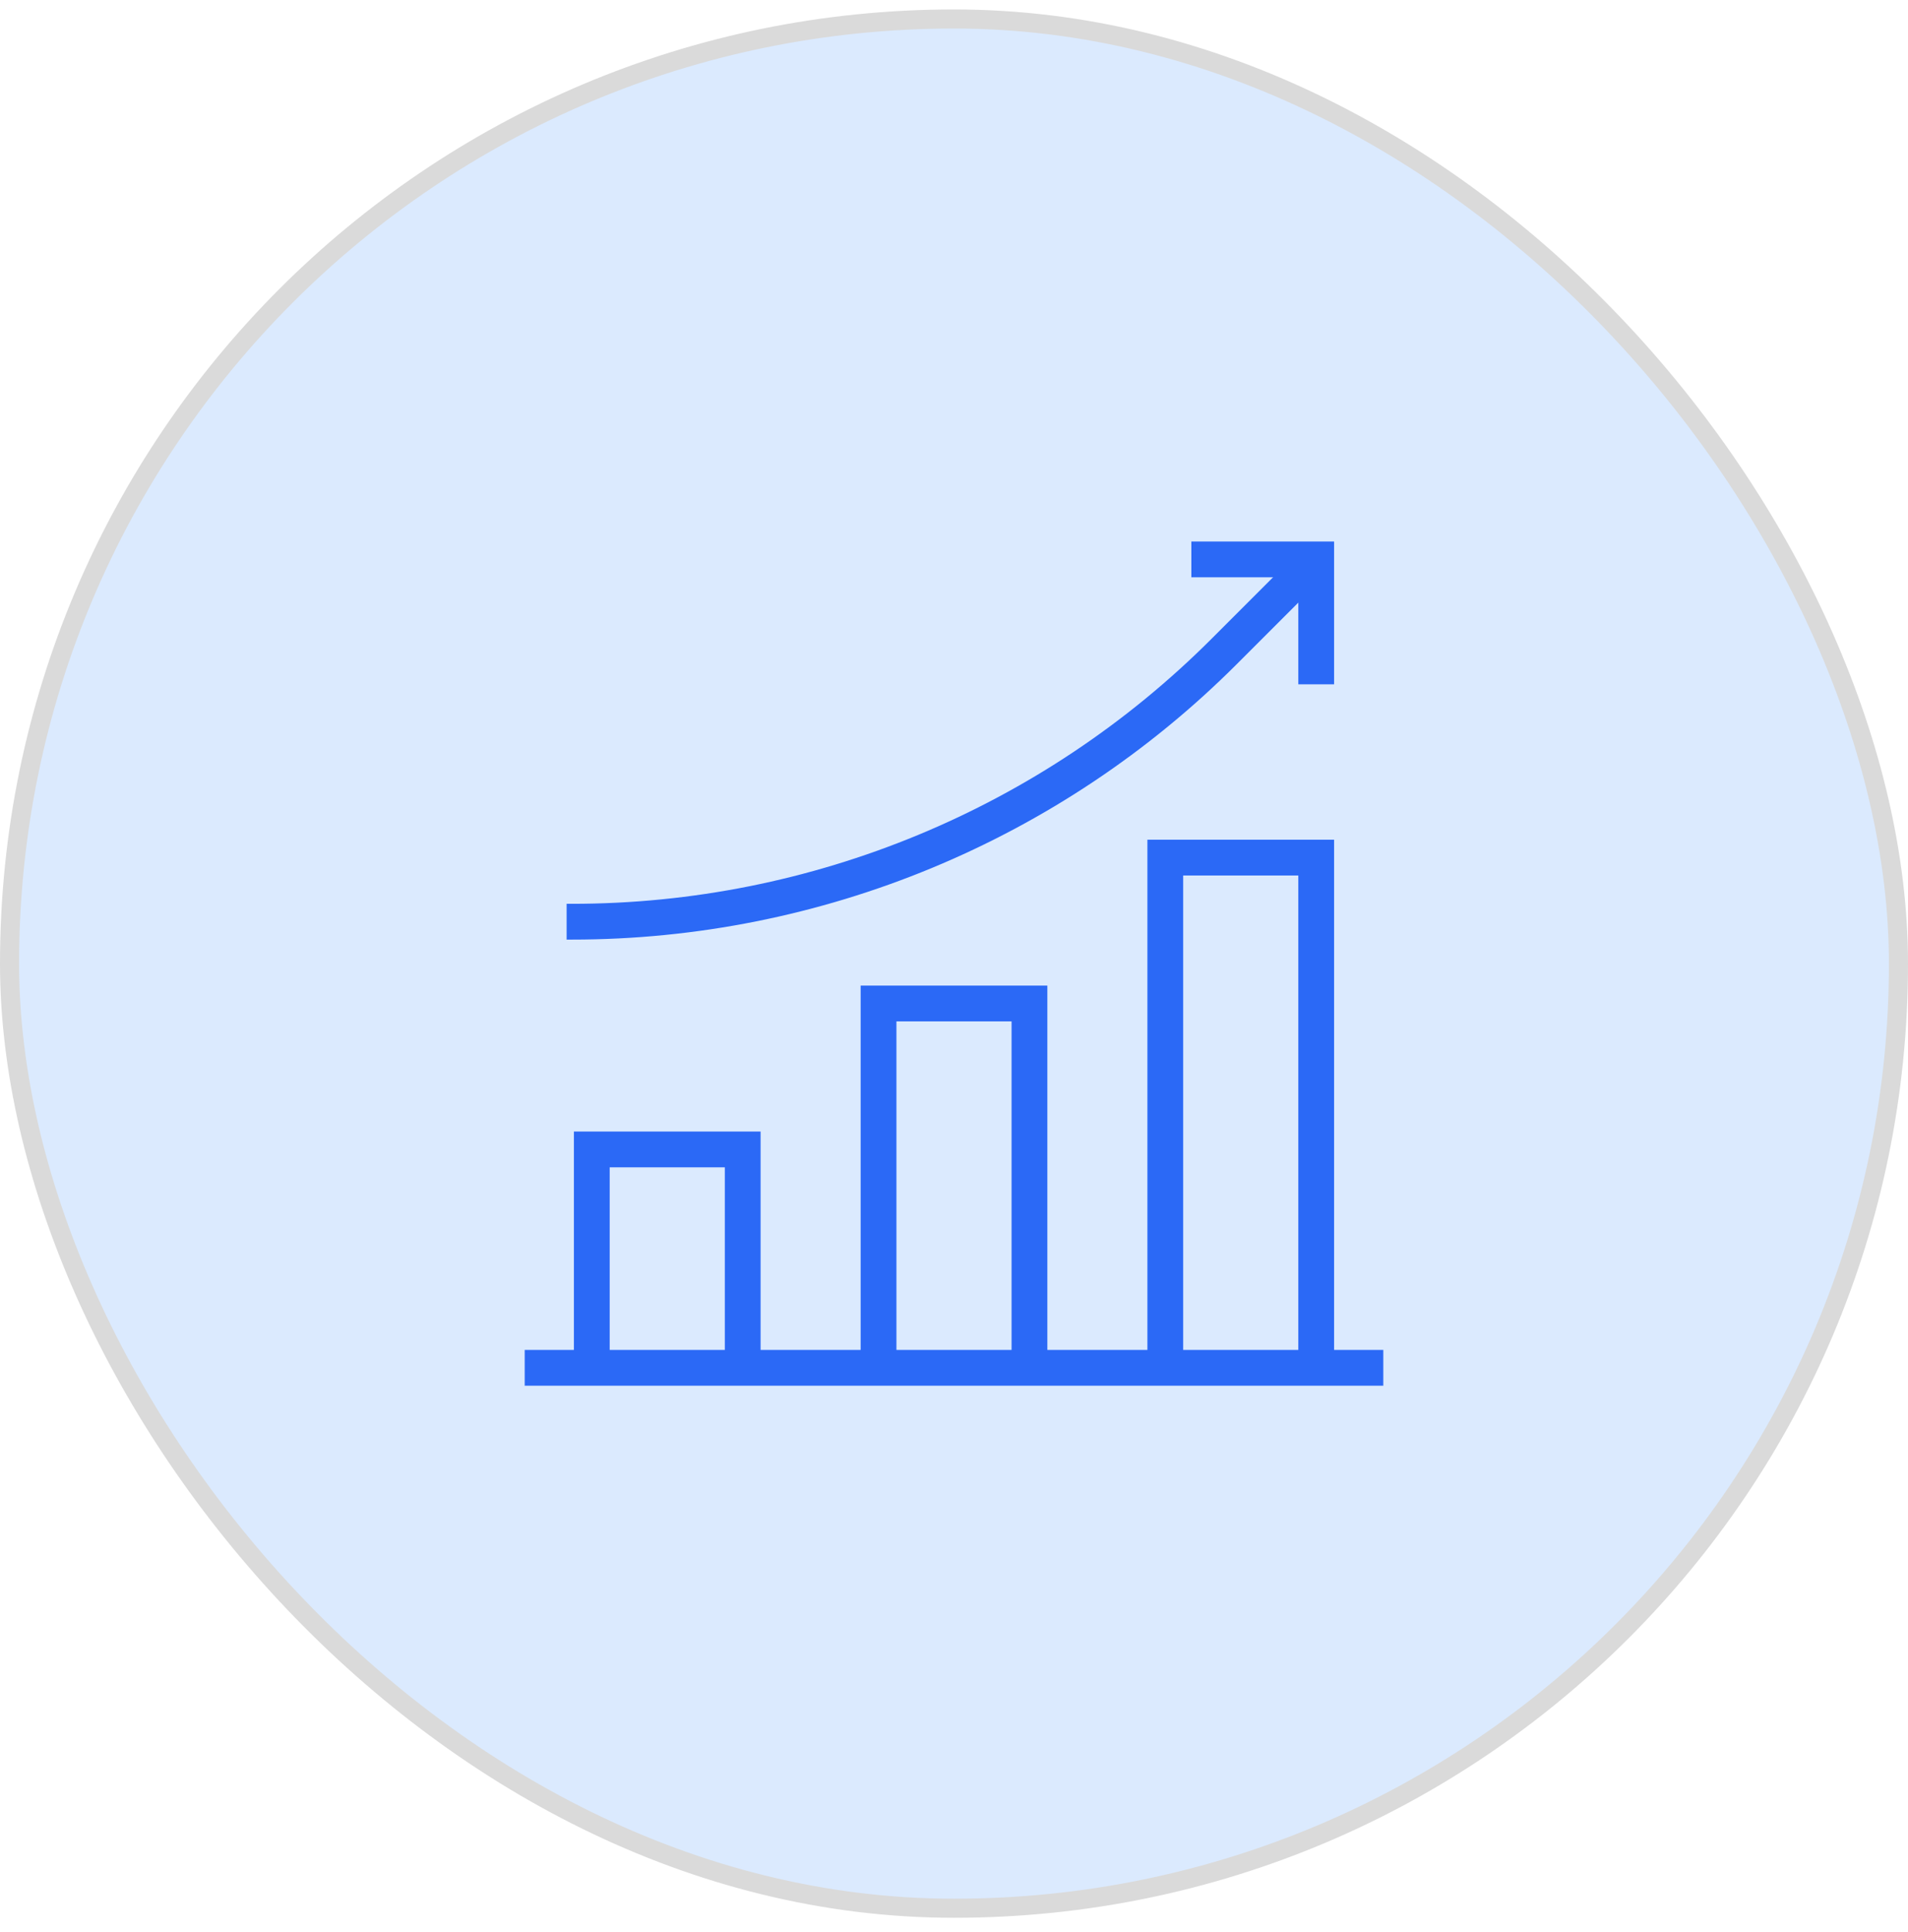 <svg width="80" height="81" viewBox="0 0 80 81" fill="none" xmlns="http://www.w3.org/2000/svg">
<rect x="0.4" y="0.796" width="79.2" height="79.2" rx="39.6" fill="#DBEAFE"/>
<rect x="0.4" y="0.796" width="79.2" height="79.2" rx="39.6" stroke="#DADADA" stroke-width="0.8"/>
<g clip-path="url(#clip0_1_189)">
<path d="M55.187 28.687V23.451H49.952" stroke="#2B69F6" stroke-width="1.5" stroke-miterlimit="10"/>
<path d="M55.187 23.451L51.325 27.313C44.074 34.565 34.239 38.639 23.983 38.639H23.758" stroke="#2B69F6" stroke-width="1.5" stroke-miterlimit="10"/>
<path d="M22 57.341H58" stroke="#2B69F6" stroke-width="1.5" stroke-miterlimit="10"/>
<path d="M48.859 57.342V35.952H55.187V57.342" stroke="#2B69F6" stroke-width="1.5" stroke-miterlimit="10"/>
<path d="M36.836 57.341V42.068H43.164V57.341" stroke="#2B69F6" stroke-width="1.5" stroke-miterlimit="10"/>
<path d="M24.813 57.341V48.186H31.141V57.341" stroke="#2B69F6" stroke-width="1.5" stroke-miterlimit="10"/>
</g>
<defs>
<clipPath id="clip0_1_189">
<rect width="36" height="36" fill="white" transform="translate(22 22.396)"/>
</clipPath>
</defs>
</svg>
